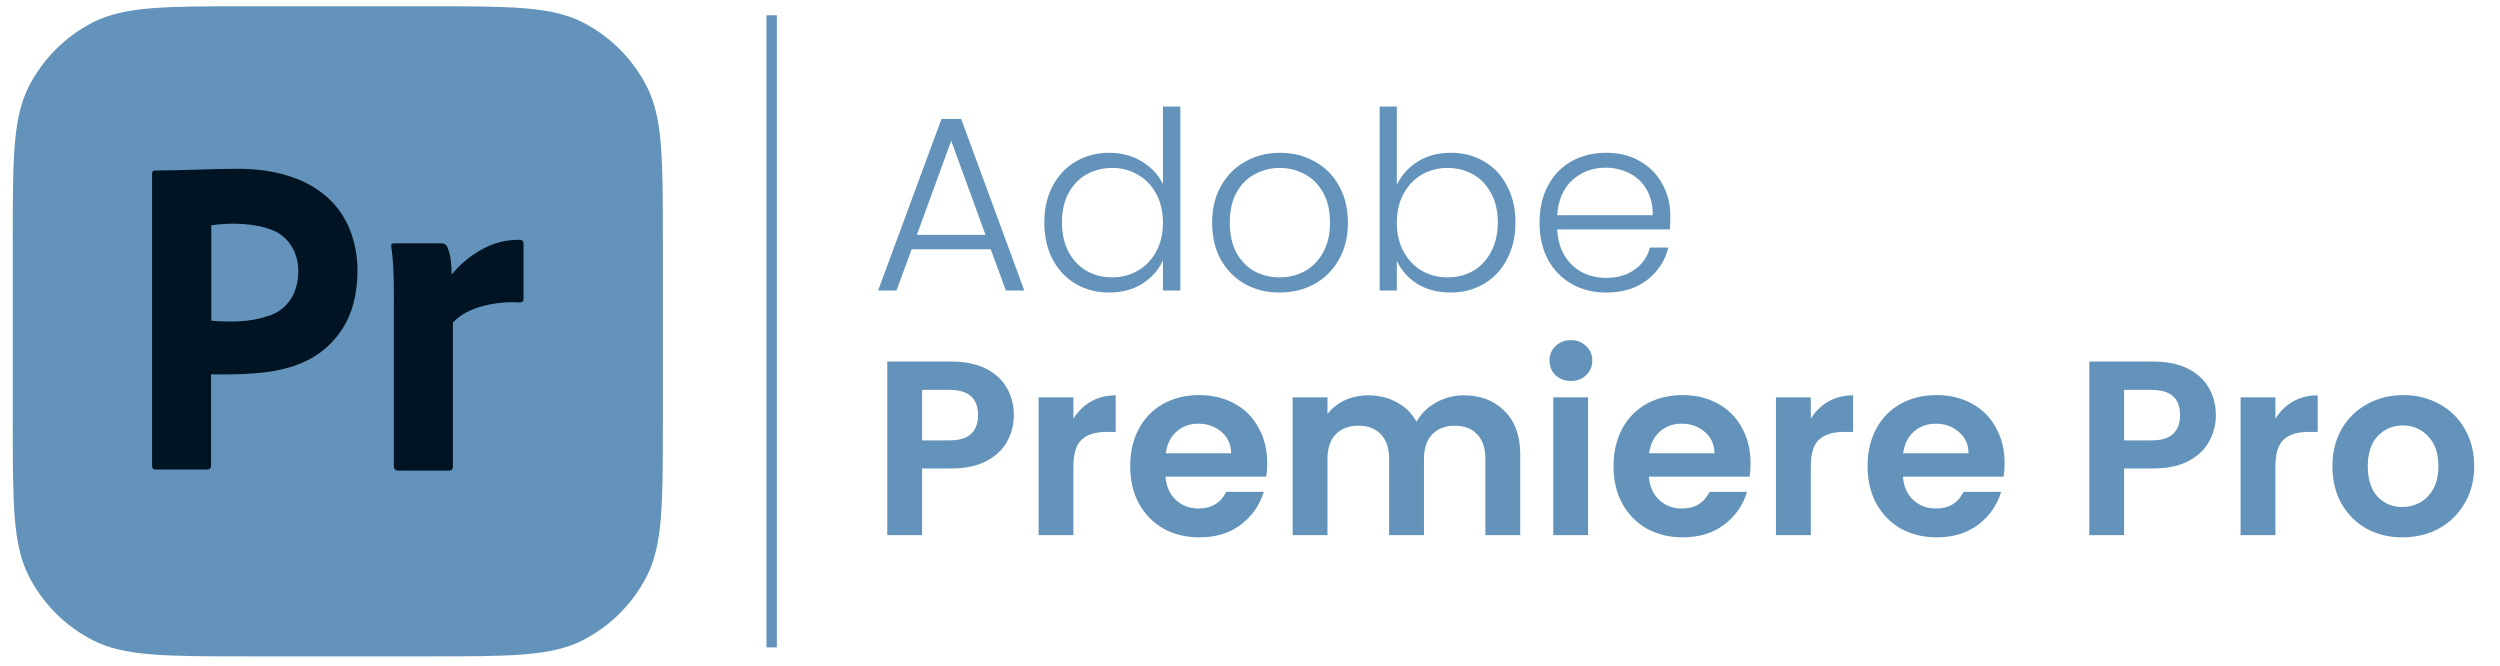 <svg xmlns="http://www.w3.org/2000/svg" width="184" height="49" viewBox="0 0 184 49" fill="none"><g clip-path="url(#clip0_3171_3755)"><path d="M0.939 17.777C0.939 11.716 0.939 8.685 2.119 6.37C3.157 4.334 4.812 2.678 6.849 1.641C9.164 0.461 12.194 0.461 18.256 0.461H31.471C37.532 0.461 40.563 0.461 42.878 1.641C44.914 2.678 46.57 4.334 47.607 6.37C48.787 8.685 48.787 11.716 48.787 17.777V30.992C48.787 37.053 48.787 40.084 47.607 42.399C46.57 44.436 44.914 46.091 42.878 47.129C40.563 48.309 37.532 48.309 31.471 48.309H18.256C12.194 48.309 9.164 48.309 6.849 47.129C4.812 46.091 3.157 44.436 2.119 42.399C0.939 40.084 0.939 37.053 0.939 30.992V17.777Z" fill="#6393BA"></path><path d="M11.193 34.289V12.778C11.193 12.632 11.253 12.548 11.393 12.548C13.46 12.548 15.525 12.423 17.592 12.423C20.946 12.423 24.578 13.592 25.85 17.168C26.15 18.046 26.31 18.945 26.31 19.886C26.31 21.683 25.91 23.168 25.11 24.338C22.876 27.608 19.004 27.558 15.532 27.558V34.268C15.56 34.466 15.393 34.56 15.232 34.56H11.433C11.273 34.56 11.193 34.477 11.193 34.289ZM15.552 16.583V23.607C16.929 23.709 18.369 23.721 19.692 23.272C21.152 22.843 21.951 21.555 21.951 20.011C21.992 18.696 21.289 17.434 20.092 16.959C18.785 16.405 16.963 16.372 15.552 16.583Z" fill="#001423"></path><path d="M29.02 17.911H32.529C32.723 17.913 32.897 18.052 32.948 18.248C33.205 18.845 33.237 19.564 33.237 20.209C33.839 19.476 34.565 18.866 35.378 18.408C36.251 17.892 37.24 17.631 38.242 17.651C38.408 17.626 38.555 17.78 38.531 17.954V22.026C38.531 22.184 38.424 22.262 38.209 22.262C36.724 22.155 34.412 22.522 33.333 23.743V34.331C33.333 34.533 33.247 34.634 33.075 34.634H29.31C29.125 34.662 28.962 34.488 28.988 34.298V22.8C28.988 21.26 29.02 19.673 28.795 18.147C28.76 18.006 28.889 17.876 29.02 17.911Z" fill="#001423"></path></g><line x1="56.795" y1="1.122" x2="56.795" y2="47.647" stroke="#6393BA" stroke-width="0.763"></line><path d="M72.919 18.346H67.098L65.981 21.385H64.627L69.294 8.754H70.741L75.39 21.385H74.035L72.919 18.346ZM72.534 17.285L70.008 10.365L67.482 17.285H72.534ZM76.861 16.369C76.861 15.344 77.068 14.447 77.483 13.678C77.898 12.897 78.466 12.299 79.186 11.884C79.918 11.457 80.741 11.244 81.657 11.244C82.535 11.244 83.329 11.457 84.036 11.884C84.744 12.312 85.263 12.867 85.592 13.55V7.839H86.874V21.385H85.592V19.152C85.287 19.847 84.787 20.421 84.091 20.872C83.396 21.311 82.578 21.531 81.638 21.531C80.723 21.531 79.899 21.318 79.167 20.89C78.447 20.463 77.88 19.859 77.465 19.078C77.062 18.297 76.861 17.394 76.861 16.369ZM85.592 16.387C85.592 15.582 85.427 14.874 85.098 14.264C84.769 13.654 84.317 13.184 83.743 12.855C83.182 12.525 82.56 12.36 81.876 12.36C81.168 12.36 80.534 12.519 79.973 12.836C79.411 13.154 78.966 13.617 78.636 14.227C78.319 14.825 78.16 15.539 78.16 16.369C78.16 17.187 78.319 17.907 78.636 18.529C78.966 19.139 79.411 19.609 79.973 19.939C80.534 20.256 81.168 20.415 81.876 20.415C82.56 20.415 83.182 20.25 83.743 19.92C84.317 19.591 84.769 19.121 85.098 18.511C85.427 17.901 85.592 17.193 85.592 16.387ZM94.174 21.531C93.234 21.531 92.386 21.324 91.629 20.909C90.885 20.482 90.293 19.884 89.854 19.115C89.427 18.334 89.213 17.425 89.213 16.387C89.213 15.35 89.433 14.447 89.872 13.678C90.311 12.897 90.909 12.299 91.666 11.884C92.422 11.457 93.271 11.244 94.21 11.244C95.15 11.244 95.998 11.457 96.755 11.884C97.523 12.299 98.121 12.897 98.549 13.678C98.988 14.447 99.207 15.35 99.207 16.387C99.207 17.413 98.988 18.316 98.549 19.097C98.109 19.878 97.505 20.482 96.736 20.909C95.968 21.324 95.113 21.531 94.174 21.531ZM94.174 20.415C94.833 20.415 95.443 20.268 96.004 19.975C96.565 19.67 97.017 19.219 97.359 18.621C97.713 18.011 97.889 17.266 97.889 16.387C97.889 15.509 97.719 14.771 97.377 14.173C97.035 13.562 96.584 13.111 96.022 12.818C95.461 12.513 94.851 12.36 94.192 12.36C93.533 12.36 92.923 12.513 92.361 12.818C91.8 13.111 91.349 13.562 91.007 14.173C90.677 14.771 90.513 15.509 90.513 16.387C90.513 17.266 90.677 18.011 91.007 18.621C91.349 19.219 91.794 19.67 92.343 19.975C92.904 20.268 93.515 20.415 94.174 20.415ZM102.806 13.605C103.136 12.91 103.642 12.342 104.326 11.903C105.021 11.463 105.839 11.244 106.778 11.244C107.694 11.244 108.511 11.457 109.231 11.884C109.951 12.299 110.513 12.897 110.915 13.678C111.33 14.447 111.538 15.344 111.538 16.369C111.538 17.394 111.33 18.297 110.915 19.078C110.513 19.859 109.945 20.463 109.213 20.89C108.493 21.318 107.681 21.531 106.778 21.531C105.827 21.531 105.003 21.318 104.307 20.89C103.624 20.451 103.124 19.884 102.806 19.188V21.385H101.543V7.839H102.806V13.605ZM110.238 16.369C110.238 15.539 110.073 14.825 109.744 14.227C109.426 13.617 108.987 13.154 108.426 12.836C107.864 12.519 107.23 12.36 106.522 12.36C105.839 12.36 105.21 12.525 104.637 12.855C104.075 13.184 103.63 13.654 103.3 14.264C102.971 14.874 102.806 15.582 102.806 16.387C102.806 17.193 102.971 17.901 103.3 18.511C103.63 19.121 104.075 19.591 104.637 19.92C105.21 20.25 105.839 20.415 106.522 20.415C107.23 20.415 107.864 20.256 108.426 19.939C108.987 19.609 109.426 19.139 109.744 18.529C110.073 17.907 110.238 17.187 110.238 16.369ZM122.938 15.875C122.938 16.314 122.926 16.65 122.901 16.882H114.609C114.646 17.638 114.829 18.285 115.158 18.822C115.488 19.359 115.921 19.768 116.458 20.049C116.995 20.317 117.581 20.451 118.215 20.451C119.045 20.451 119.741 20.25 120.302 19.847C120.876 19.444 121.254 18.901 121.437 18.218H122.792C122.548 19.194 122.023 19.994 121.217 20.616C120.424 21.226 119.424 21.531 118.215 21.531C117.276 21.531 116.434 21.324 115.689 20.909C114.945 20.482 114.359 19.884 113.932 19.115C113.517 18.334 113.31 17.425 113.31 16.387C113.31 15.35 113.517 14.441 113.932 13.66C114.347 12.879 114.927 12.281 115.671 11.866C116.415 11.451 117.264 11.244 118.215 11.244C119.167 11.244 119.997 11.451 120.705 11.866C121.425 12.281 121.974 12.842 122.352 13.55C122.743 14.246 122.938 15.021 122.938 15.875ZM121.638 15.838C121.651 15.094 121.498 14.459 121.181 13.935C120.876 13.41 120.455 13.013 119.918 12.745C119.381 12.476 118.795 12.342 118.16 12.342C117.209 12.342 116.397 12.647 115.726 13.257C115.055 13.868 114.683 14.728 114.609 15.838H121.638ZM74.621 30.562C74.621 31.245 74.457 31.886 74.127 32.484C73.81 33.082 73.303 33.564 72.608 33.93C71.924 34.296 71.058 34.479 70.008 34.479H67.867V39.385H65.304V26.608H70.008C70.997 26.608 71.839 26.779 72.534 27.12C73.23 27.462 73.749 27.932 74.09 28.53C74.444 29.128 74.621 29.805 74.621 30.562ZM69.899 32.411C70.606 32.411 71.131 32.252 71.473 31.935C71.814 31.605 71.985 31.148 71.985 30.562C71.985 29.317 71.29 28.695 69.899 28.695H67.867V32.411H69.899ZM79.003 30.818C79.333 30.281 79.76 29.86 80.285 29.555C80.822 29.25 81.432 29.097 82.115 29.097V31.788H81.438C80.633 31.788 80.022 31.977 79.608 32.356C79.205 32.734 79.003 33.393 79.003 34.333V39.385H76.441V29.244H79.003V30.818ZM93.268 34.095C93.268 34.461 93.244 34.79 93.195 35.083H85.782C85.843 35.815 86.099 36.389 86.55 36.804C87.002 37.219 87.557 37.426 88.216 37.426C89.168 37.426 89.845 37.017 90.248 36.2H93.012C92.719 37.176 92.158 37.981 91.328 38.616C90.498 39.238 89.479 39.55 88.271 39.55C87.295 39.55 86.416 39.336 85.635 38.909C84.866 38.469 84.262 37.853 83.823 37.06C83.396 36.267 83.182 35.352 83.182 34.314C83.182 33.265 83.396 32.343 83.823 31.55C84.25 30.757 84.848 30.147 85.617 29.72C86.386 29.293 87.27 29.079 88.271 29.079C89.235 29.079 90.096 29.287 90.852 29.701C91.621 30.116 92.213 30.708 92.628 31.477C93.055 32.234 93.268 33.106 93.268 34.095ZM90.614 33.362C90.602 32.703 90.364 32.179 89.9 31.788C89.436 31.386 88.869 31.184 88.198 31.184C87.563 31.184 87.026 31.379 86.587 31.77C86.16 32.148 85.898 32.679 85.8 33.362H90.614ZM107.733 29.097C108.977 29.097 109.978 29.482 110.735 30.251C111.503 31.007 111.888 32.069 111.888 33.436V39.385H109.325V33.783C109.325 32.99 109.124 32.386 108.721 31.971C108.318 31.544 107.769 31.331 107.074 31.331C106.378 31.331 105.823 31.544 105.408 31.971C105.005 32.386 104.804 32.99 104.804 33.783V39.385H102.241V33.783C102.241 32.99 102.04 32.386 101.637 31.971C101.234 31.544 100.685 31.331 99.99 31.331C99.282 31.331 98.721 31.544 98.306 31.971C97.903 32.386 97.702 32.99 97.702 33.783V39.385H95.139V29.244H97.702V30.47C98.031 30.043 98.452 29.708 98.965 29.463C99.489 29.219 100.063 29.097 100.685 29.097C101.478 29.097 102.186 29.268 102.809 29.61C103.431 29.939 103.913 30.415 104.255 31.038C104.584 30.452 105.06 29.982 105.683 29.628C106.317 29.274 107 29.097 107.733 29.097ZM115.619 28.036C115.168 28.036 114.79 27.895 114.484 27.615C114.192 27.322 114.045 26.962 114.045 26.535C114.045 26.108 114.192 25.754 114.484 25.473C114.79 25.18 115.168 25.034 115.619 25.034C116.071 25.034 116.443 25.18 116.736 25.473C117.041 25.754 117.194 26.108 117.194 26.535C117.194 26.962 117.041 27.322 116.736 27.615C116.443 27.895 116.071 28.036 115.619 28.036ZM116.882 29.244V39.385H114.32V29.244H116.882ZM128.841 34.095C128.841 34.461 128.817 34.79 128.768 35.083H121.355C121.416 35.815 121.672 36.389 122.123 36.804C122.575 37.219 123.13 37.426 123.789 37.426C124.741 37.426 125.418 37.017 125.821 36.2H128.585C128.292 37.176 127.731 37.981 126.901 38.616C126.071 39.238 125.052 39.55 123.844 39.55C122.868 39.55 121.989 39.336 121.208 38.909C120.439 38.469 119.835 37.853 119.396 37.06C118.969 36.267 118.755 35.352 118.755 34.314C118.755 33.265 118.969 32.343 119.396 31.55C119.823 30.757 120.421 30.147 121.19 29.72C121.959 29.293 122.843 29.079 123.844 29.079C124.808 29.079 125.669 29.287 126.425 29.701C127.194 30.116 127.786 30.708 128.201 31.477C128.628 32.234 128.841 33.106 128.841 34.095ZM126.187 33.362C126.175 32.703 125.937 32.179 125.473 31.788C125.01 31.386 124.442 31.184 123.771 31.184C123.136 31.184 122.599 31.379 122.16 31.77C121.733 32.148 121.471 32.679 121.373 33.362H126.187ZM133.275 30.818C133.604 30.281 134.031 29.86 134.556 29.555C135.093 29.25 135.703 29.097 136.386 29.097V31.788H135.709C134.904 31.788 134.294 31.977 133.879 32.356C133.476 32.734 133.275 33.393 133.275 34.333V39.385H130.712V29.244H133.275V30.818ZM147.54 34.095C147.54 34.461 147.515 34.79 147.466 35.083H140.053C140.114 35.815 140.37 36.389 140.822 36.804C141.273 37.219 141.828 37.426 142.487 37.426C143.439 37.426 144.117 37.017 144.519 36.2H147.283C146.99 37.176 146.429 37.981 145.599 38.616C144.769 39.238 143.75 39.55 142.542 39.55C141.566 39.55 140.687 39.336 139.906 38.909C139.138 38.469 138.534 37.853 138.094 37.06C137.667 36.267 137.454 35.352 137.454 34.314C137.454 33.265 137.667 32.343 138.094 31.55C138.521 30.757 139.119 30.147 139.888 29.72C140.657 29.293 141.542 29.079 142.542 29.079C143.506 29.079 144.367 29.287 145.123 29.701C145.892 30.116 146.484 30.708 146.899 31.477C147.326 32.234 147.54 33.106 147.54 34.095ZM144.885 33.362C144.873 32.703 144.635 32.179 144.171 31.788C143.708 31.386 143.14 31.184 142.469 31.184C141.835 31.184 141.298 31.379 140.858 31.77C140.431 32.148 140.169 32.679 140.071 33.362H144.885ZM163.089 30.562C163.089 31.245 162.924 31.886 162.595 32.484C162.277 33.082 161.771 33.564 161.075 33.93C160.392 34.296 159.526 34.479 158.476 34.479H156.334V39.385H153.772V26.608H158.476C159.465 26.608 160.307 26.779 161.002 27.12C161.698 27.462 162.216 27.932 162.558 28.53C162.912 29.128 163.089 29.805 163.089 30.562ZM158.366 32.411C159.074 32.411 159.599 32.252 159.941 31.935C160.282 31.605 160.453 31.148 160.453 30.562C160.453 29.317 159.757 28.695 158.366 28.695H156.334V32.411H158.366ZM167.471 30.818C167.801 30.281 168.228 29.86 168.752 29.555C169.289 29.25 169.9 29.097 170.583 29.097V31.788H169.906C169.1 31.788 168.49 31.977 168.075 32.356C167.673 32.734 167.471 33.393 167.471 34.333V39.385H164.908V29.244H167.471V30.818ZM176.812 39.55C175.836 39.55 174.957 39.336 174.176 38.909C173.395 38.469 172.779 37.853 172.327 37.06C171.888 36.267 171.668 35.352 171.668 34.314C171.668 33.277 171.894 32.362 172.346 31.569C172.809 30.775 173.438 30.165 174.231 29.738C175.024 29.299 175.909 29.079 176.885 29.079C177.862 29.079 178.746 29.299 179.54 29.738C180.333 30.165 180.955 30.775 181.407 31.569C181.87 32.362 182.102 33.277 182.102 34.314C182.102 35.352 181.864 36.267 181.388 37.06C180.925 37.853 180.29 38.469 179.485 38.909C178.691 39.336 177.801 39.55 176.812 39.55ZM176.812 37.316C177.276 37.316 177.709 37.206 178.112 36.987C178.527 36.755 178.856 36.413 179.1 35.962C179.344 35.51 179.466 34.961 179.466 34.314C179.466 33.35 179.21 32.612 178.697 32.099C178.197 31.575 177.581 31.312 176.849 31.312C176.117 31.312 175.5 31.575 175 32.099C174.512 32.612 174.268 33.35 174.268 34.314C174.268 35.278 174.506 36.023 174.982 36.547C175.47 37.06 176.08 37.316 176.812 37.316Z" fill="#6393BA"></path><defs><clipPath id="clip0_3171_3755"><rect width="47.847" height="47.847" fill="white" transform="translate(0.939 0.461)"></rect></clipPath></defs></svg>
